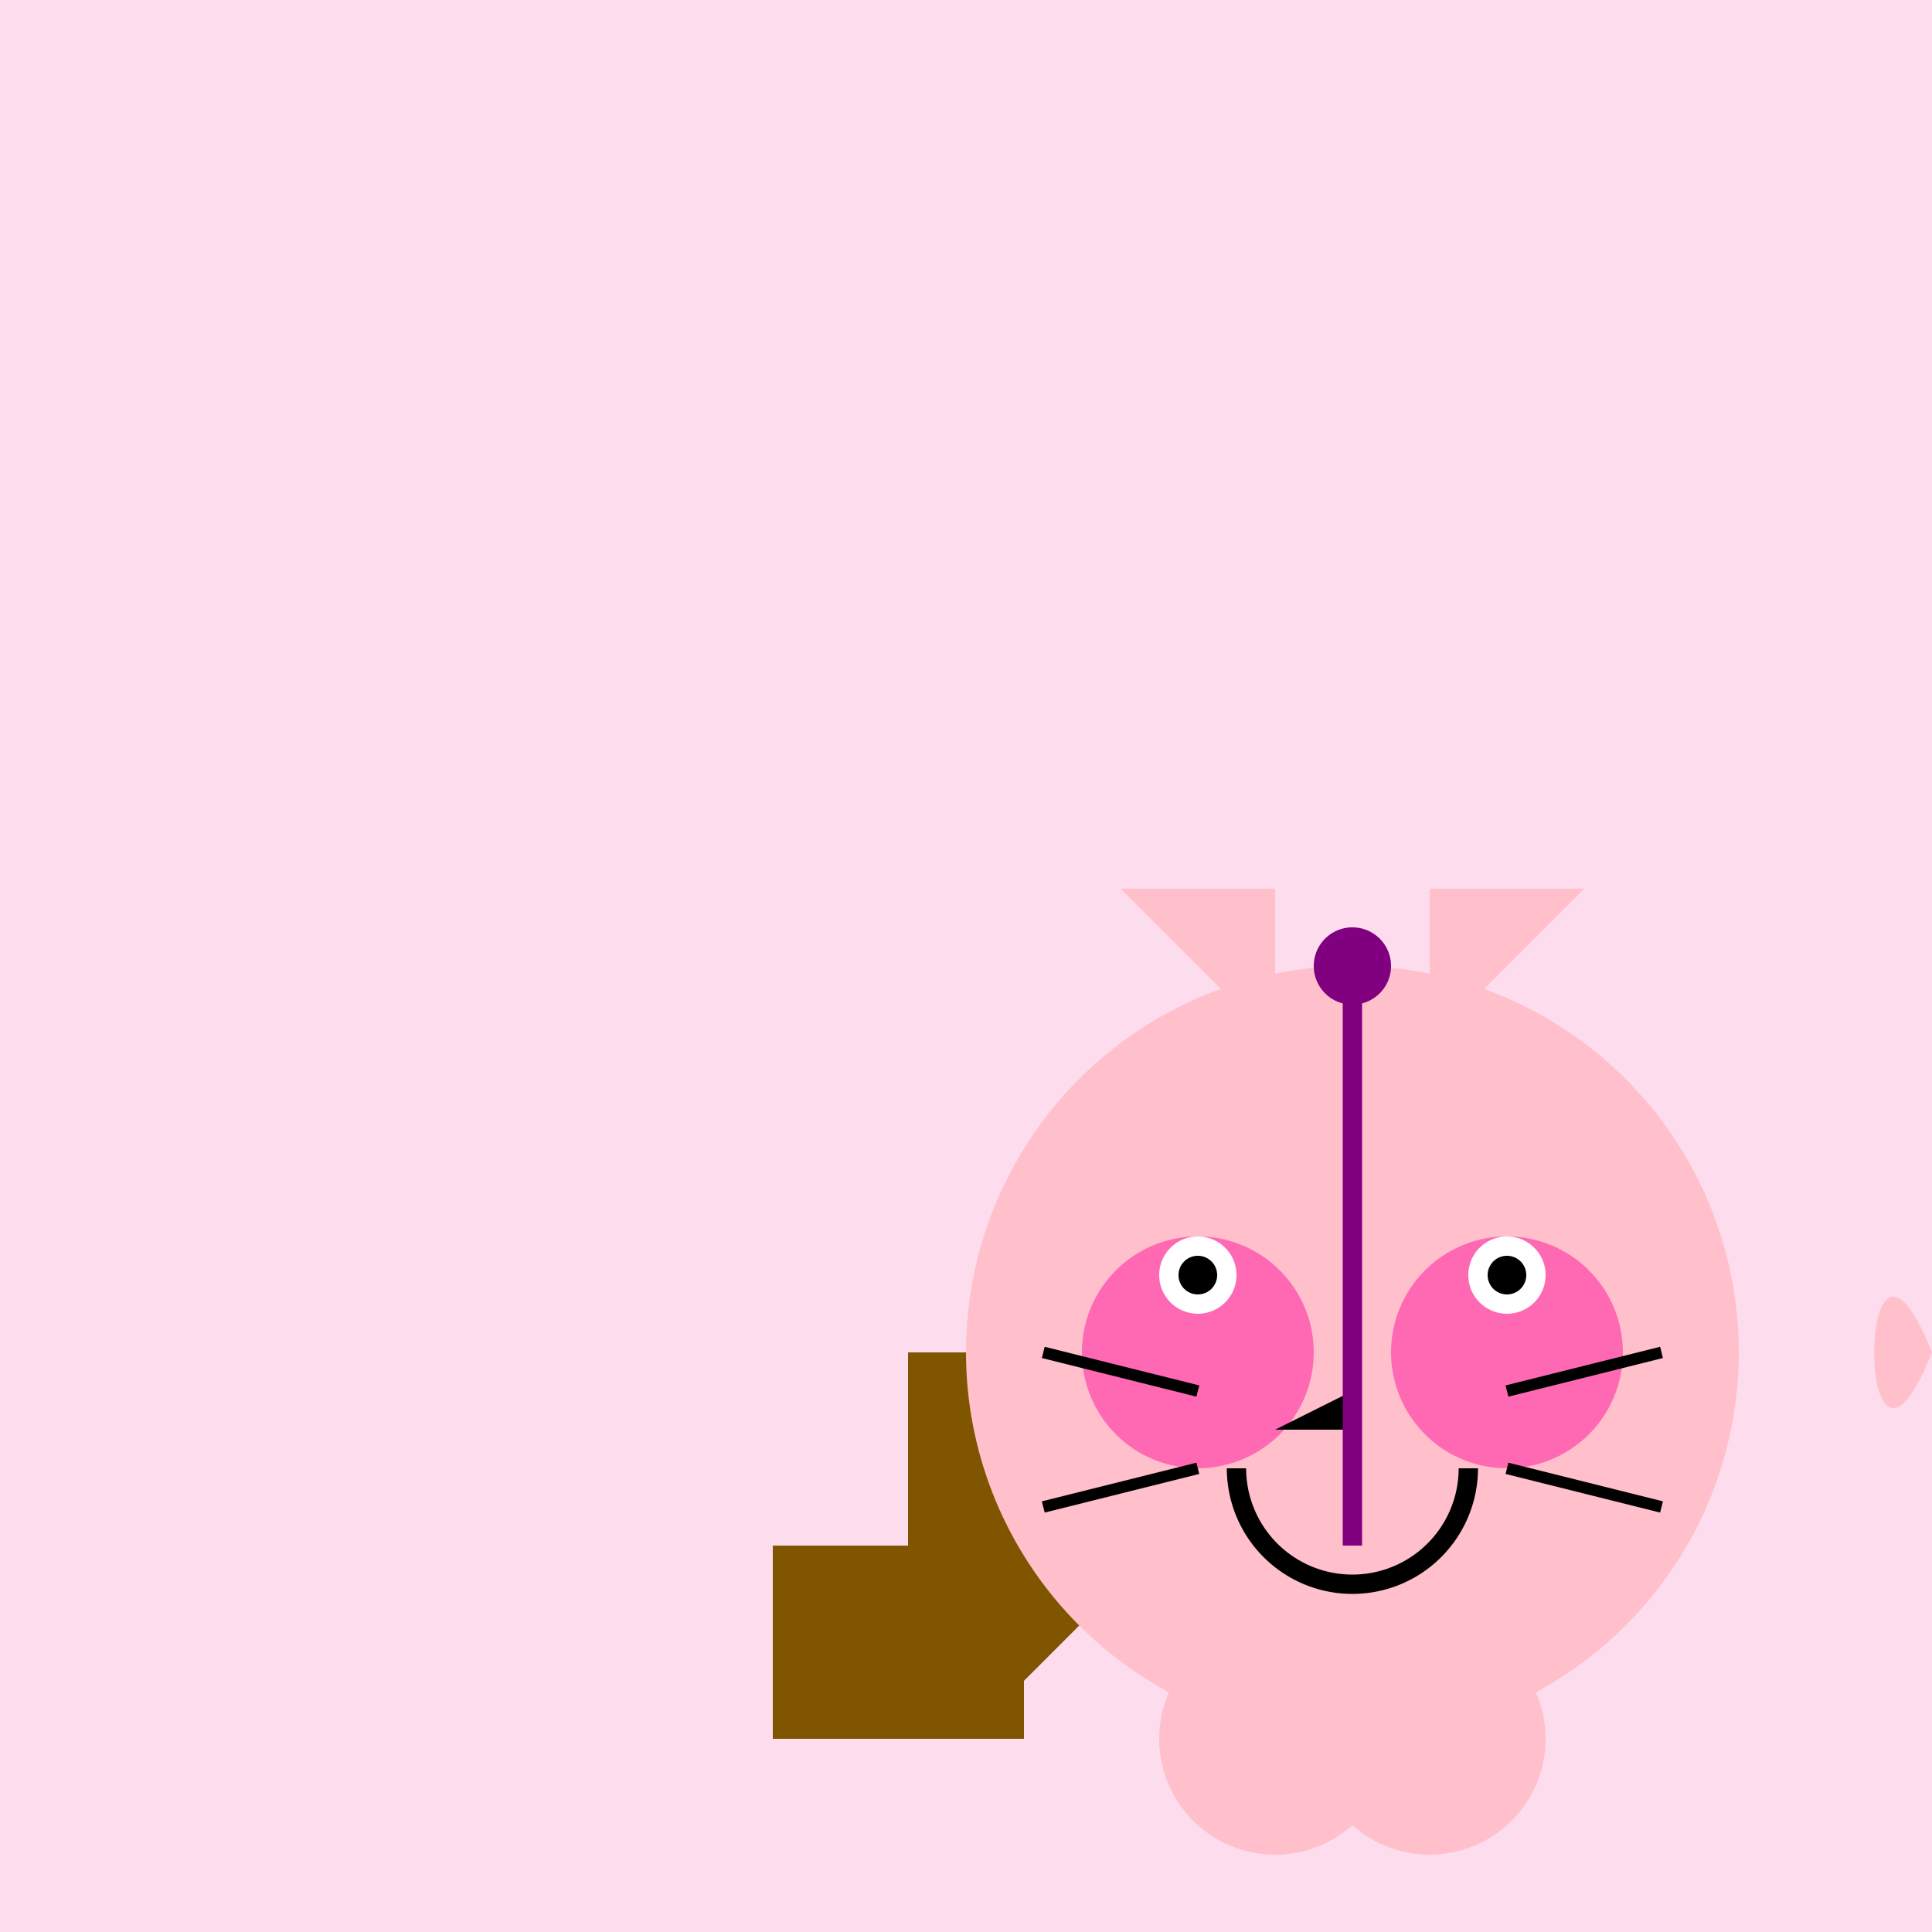 <!--

Generated by DrawGPT.
Free, open source, AI generated images in SVG, PNG, and HTML Canvas format.
https://drawgpt.ai

Created: 2023-10-30T10:38:33.940Z
Link: https://drawgpt.ai/prompt/115403/

-->
<svg xmlns="http://www.w3.org/2000/svg" xmlns:xlink="http://www.w3.org/1999/xlink" width="500" height="500"><defs/><g><rect fill="#FDDCED" stroke="none" x="0" y="0" width="512" height="512"/><path fill="#805500" stroke="none" paint-order="stroke fill markers" d=" M 200 450 L 250 450 L 300 400 L 200 400 Z"/><path fill="none" stroke="#805500" paint-order="fill stroke markers" d=" M 250 450 L 250 350" stroke-miterlimit="10" stroke-width="30" stroke-dasharray=""/><path fill="#FFC0CB" stroke="none" paint-order="stroke fill markers" d=" M 450 350 A 100 100 0 1 1 450 349.9"/><path fill="#FFC0CB" stroke="none" paint-order="stroke fill markers" d=" M 290 230 L 330 230 L 330 270 Z"/><path fill="#FFC0CB" stroke="none" paint-order="stroke fill markers" d=" M 410 230 L 370 230 L 370 270 Z"/><path fill="#FF69B4" stroke="none" paint-order="stroke fill markers" d=" M 340 350 A 30 30 0 1 1 340 349.97"/><path fill="#FF69B4" stroke="none" paint-order="stroke fill markers" d=" M 420 350 A 30 30 0 1 1 420 349.97"/><path fill="white" stroke="none" paint-order="stroke fill markers" d=" M 320 330 A 10 10 0 1 1 320 329.99"/><path fill="white" stroke="none" paint-order="stroke fill markers" d=" M 400 330 A 10 10 0 1 1 400 329.99"/><path fill="black" stroke="none" paint-order="stroke fill markers" d=" M 315 330 A 5 5 0 1 1 315 329.995"/><path fill="black" stroke="none" paint-order="stroke fill markers" d=" M 395 330 A 5 5 0 1 1 395 329.995"/><path fill="none" stroke="black" paint-order="fill stroke markers" d=" M 380 380 A 30 30 0 0 1 320 380" stroke-miterlimit="10" stroke-width="5" stroke-dasharray=""/><path fill="black" stroke="none" paint-order="stroke fill markers" d=" M 350 360 L 330 370 L 350 370 Z"/><path fill="none" stroke="black" paint-order="fill stroke markers" d=" M 310 360 L 270 350" stroke-miterlimit="10" stroke-width="3" stroke-dasharray=""/><path fill="none" stroke="black" paint-order="fill stroke markers" d=" M 390 360 L 430 350" stroke-miterlimit="10" stroke-width="3" stroke-dasharray=""/><path fill="none" stroke="black" paint-order="fill stroke markers" d=" M 310 380 L 270 390" stroke-miterlimit="10" stroke-width="3" stroke-dasharray=""/><path fill="none" stroke="black" paint-order="fill stroke markers" d=" M 390 380 L 430 390" stroke-miterlimit="10" stroke-width="3" stroke-dasharray=""/><path fill="#FFC0CB" stroke="none" paint-order="stroke fill markers" d=" M 450 350 L 500 350 C 480 400 480 300 500 350 Z"/><path fill="#FFC0CB" stroke="none" paint-order="stroke fill markers" d=" M 360 450 A 30 30 0 1 1 360 449.97"/><path fill="#FFC0CB" stroke="none" paint-order="stroke fill markers" d=" M 400 450 A 30 30 0 1 1 400 449.97"/><path fill="purple" stroke="none" paint-order="stroke fill markers" d=" M 360 250 A 10 10 0 1 1 360 249.99"/><path fill="none" stroke="purple" paint-order="fill stroke markers" d=" M 350 250 L 350 400" stroke-miterlimit="10" stroke-width="5" stroke-dasharray=""/></g></svg>